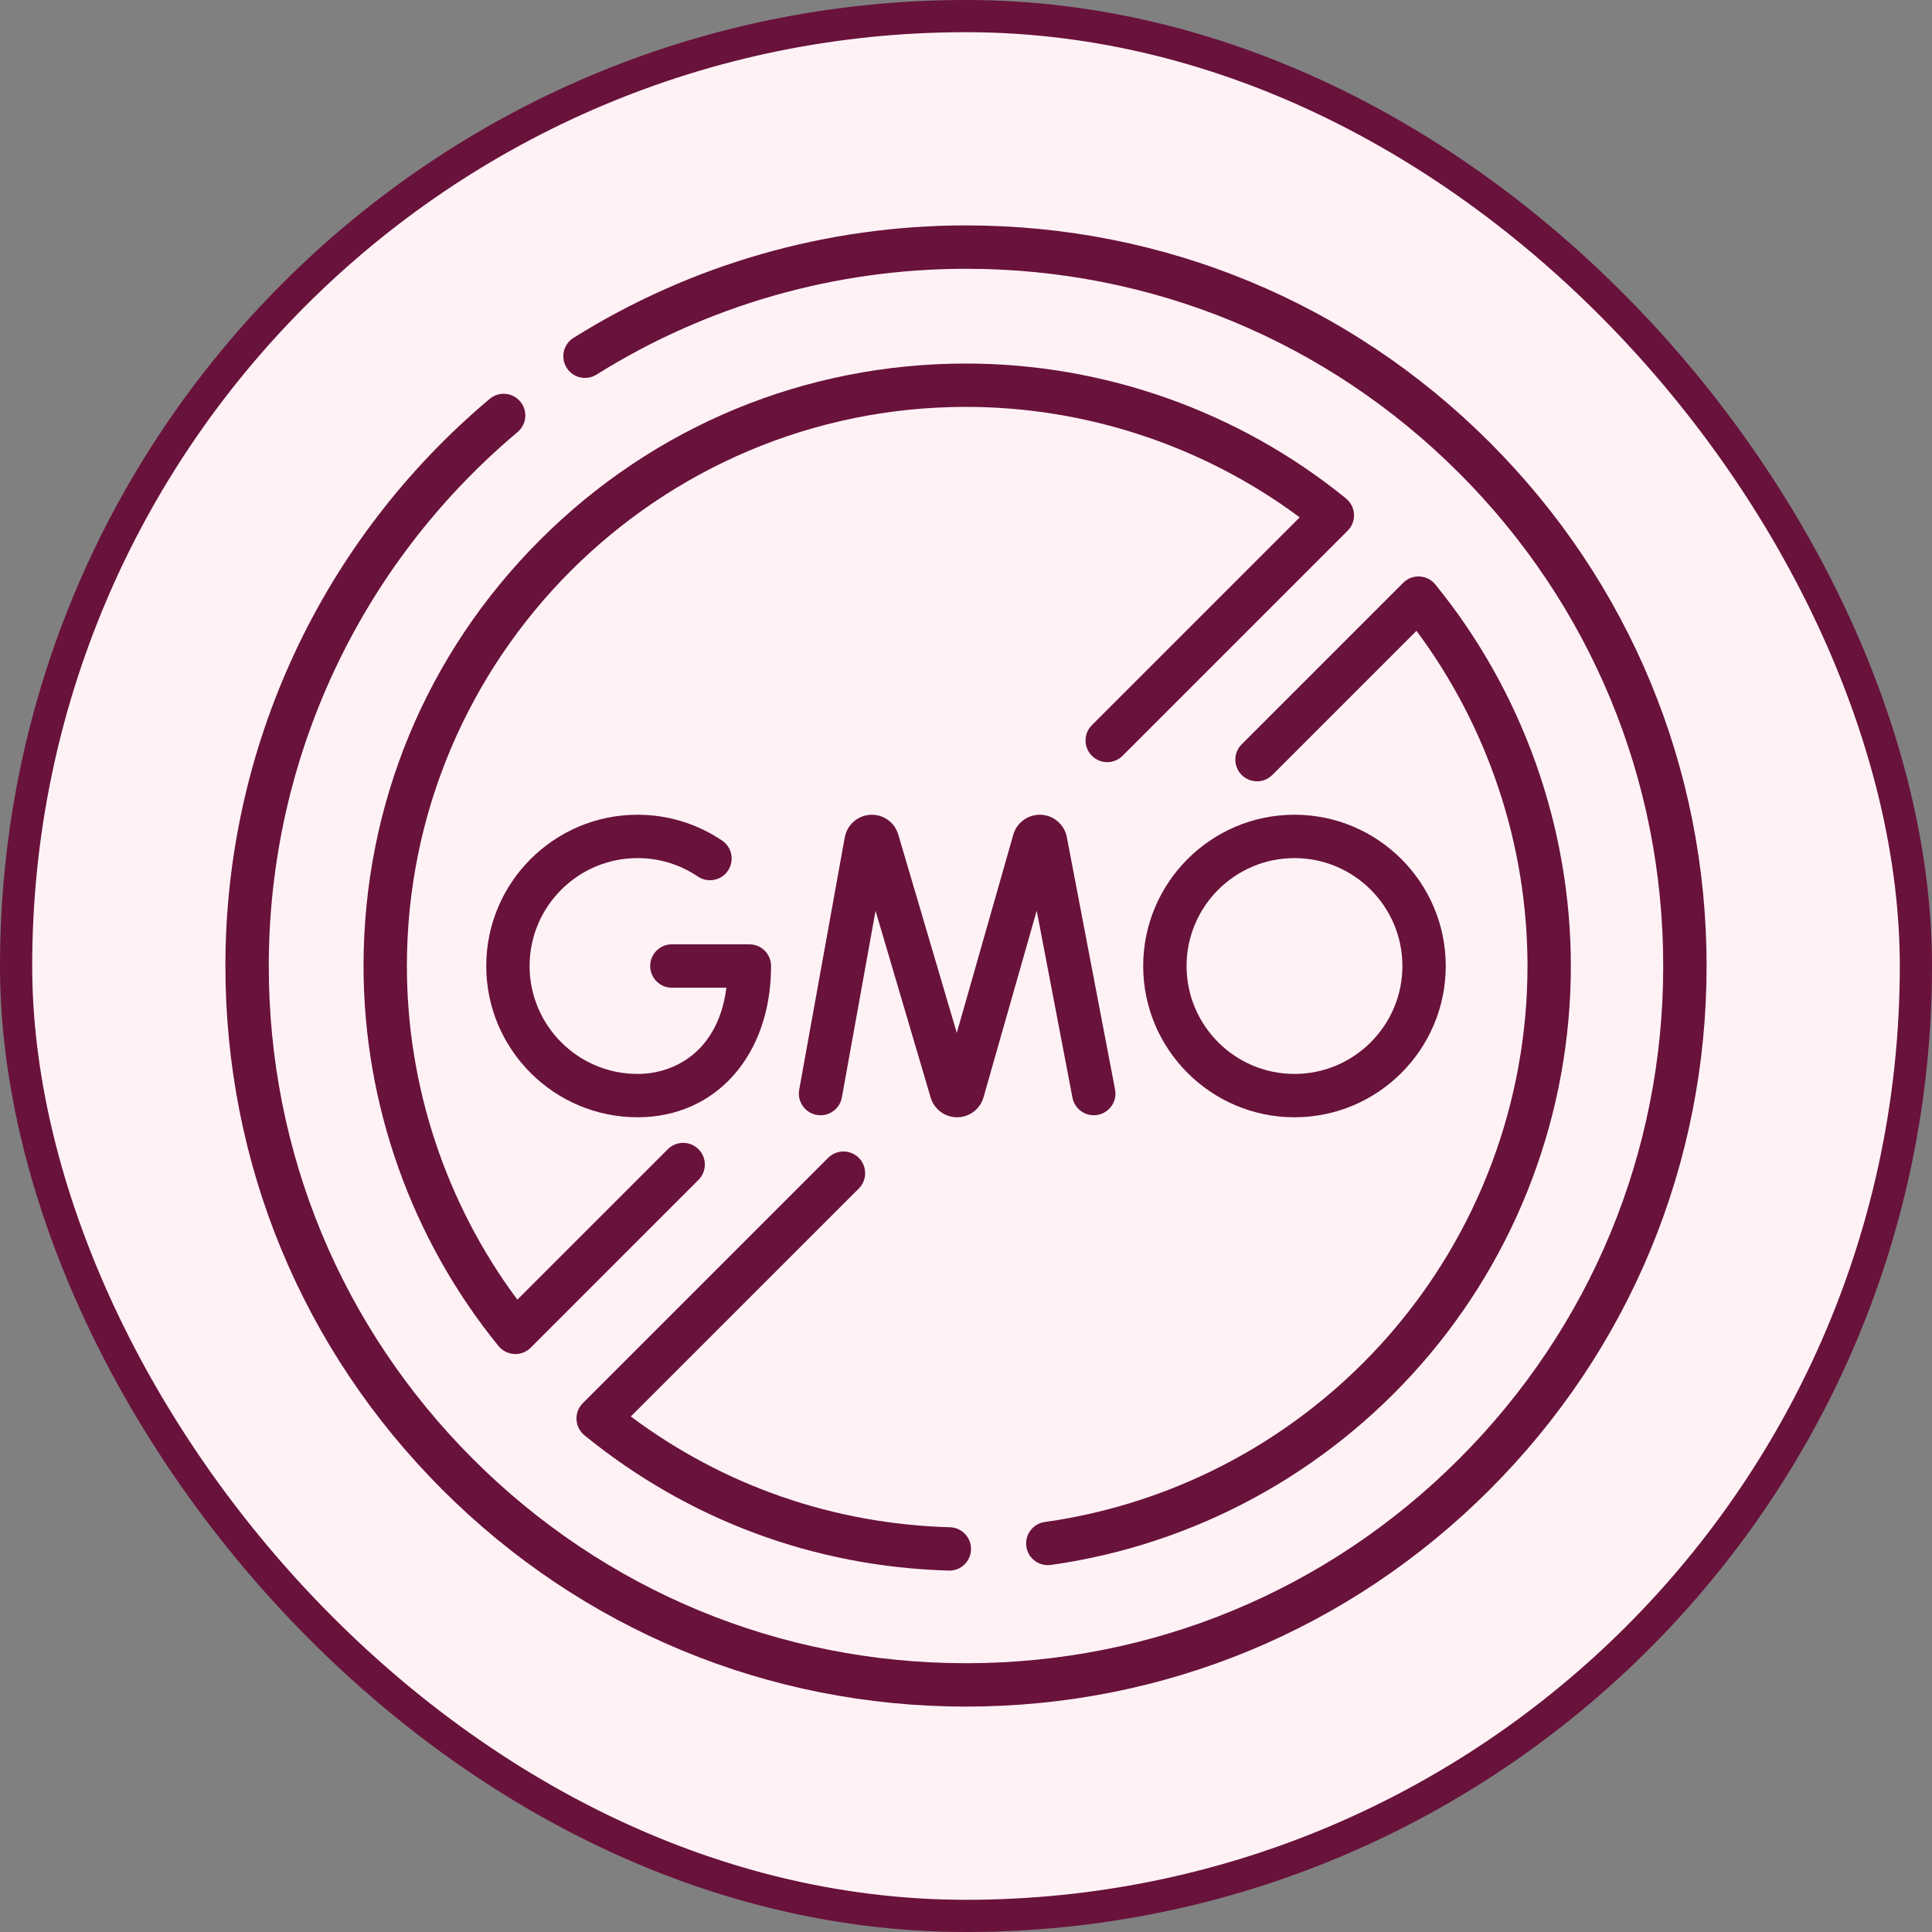 <svg width="60" height="60" viewBox="0 0 60 60" fill="none" xmlns="http://www.w3.org/2000/svg">
<rect x="0" y="0" width="60" height="60" fill="#808080" stroke="none"/>
<rect x="0.5" y="0.5" width="59" height="59" rx="29.5" fill="#FFF2F5"/>
<rect x="0.5" y="0.5" width="59" height="59" rx="29.5" stroke="#69123B"/>
<g clip-path="url(#clip0_219_1756)">
<path d="M17.904 44.087C17.913 44.277 18.003 44.454 18.151 44.575C21.383 47.206 25.295 48.659 29.464 48.776C29.471 48.776 29.477 48.777 29.483 48.777C29.846 48.777 30.146 48.487 30.156 48.122C30.166 47.751 29.874 47.441 29.502 47.43C25.882 47.329 22.471 46.142 19.59 43.99L26.671 36.91C26.933 36.647 26.933 36.221 26.671 35.958C26.408 35.695 25.981 35.695 25.718 35.958L18.1 43.576C17.965 43.711 17.894 43.897 17.904 44.087Z" fill="#69123B"/>
<path d="M41.803 15.482C38.482 12.778 34.291 11.29 30 11.29C25.002 11.29 20.303 13.236 16.77 16.77C13.236 20.303 11.29 25.002 11.29 30C11.29 34.291 12.779 38.482 15.482 41.803C15.603 41.95 15.78 42.04 15.97 42.05C15.982 42.05 15.993 42.051 16.005 42.051C16.183 42.051 16.354 41.98 16.481 41.854L21.692 36.642C21.955 36.379 21.955 35.953 21.692 35.69C21.429 35.427 21.003 35.427 20.74 35.69L16.067 40.362C13.85 37.383 12.636 33.732 12.636 30C12.636 20.425 20.426 12.636 30 12.636C33.732 12.636 37.383 13.85 40.363 16.067L33.91 22.52C33.647 22.783 33.647 23.209 33.91 23.472C34.173 23.735 34.599 23.735 34.862 23.472L41.854 16.48C41.988 16.346 42.06 16.16 42.05 15.97C42.04 15.78 41.95 15.603 41.803 15.482Z" fill="#69123B"/>
<path d="M46.263 13.737C41.919 9.392 36.144 7 30 7C25.674 7 21.459 8.208 17.81 10.493C17.495 10.69 17.399 11.105 17.597 11.421C17.794 11.736 18.209 11.831 18.525 11.634C21.959 9.483 25.927 8.347 30 8.347C35.784 8.347 41.221 10.599 45.311 14.689C49.401 18.779 51.653 24.216 51.653 30C51.653 35.784 49.401 41.221 45.311 45.311C41.221 49.401 35.784 51.653 30 51.653C24.216 51.653 18.779 49.401 14.689 45.311C10.599 41.221 8.347 35.784 8.347 30C8.347 23.591 11.163 17.547 16.074 13.418C16.359 13.179 16.396 12.754 16.156 12.469C15.917 12.185 15.492 12.148 15.208 12.387C9.992 16.772 7 23.192 7 30C7 36.144 9.392 41.919 13.737 46.263C18.081 50.608 23.857 53 30 53C36.144 53 41.919 50.608 46.263 46.263C50.608 41.919 53 36.144 53 30C53 23.857 50.608 18.081 46.263 13.737Z" fill="#69123B"/>
<path d="M32.54 48.607C32.571 48.607 32.603 48.605 32.634 48.601C37.077 47.977 41.16 45.766 44.132 42.375C47.132 38.952 48.784 34.557 48.784 30C48.784 25.692 47.289 21.484 44.575 18.151C44.455 18.003 44.277 17.913 44.087 17.903C43.897 17.893 43.711 17.965 43.577 18.1L38.562 23.115C38.299 23.378 38.299 23.804 38.562 24.067C38.825 24.33 39.251 24.33 39.514 24.067L43.99 19.591C46.218 22.584 47.438 26.251 47.438 30C47.438 34.23 45.904 38.31 43.119 41.488C40.36 44.636 36.57 46.688 32.447 47.267C32.079 47.319 31.822 47.659 31.874 48.028C31.921 48.364 32.21 48.607 32.54 48.607Z" fill="#69123B"/>
<path d="M30.535 34.107C30.538 34.099 30.54 34.091 30.542 34.084L32.196 28.281L33.306 34.088C33.376 34.453 33.729 34.694 34.094 34.623C34.459 34.553 34.699 34.201 34.629 33.836L33.129 25.987C33.051 25.606 32.726 25.325 32.339 25.303C31.952 25.283 31.597 25.524 31.477 25.893C31.475 25.901 31.473 25.909 31.47 25.917L29.714 32.078L27.894 25.909C27.892 25.901 27.889 25.893 27.886 25.886C27.763 25.517 27.406 25.277 27.019 25.305C26.631 25.331 26.309 25.615 26.235 26.004L24.82 33.842C24.754 34.208 24.997 34.559 25.363 34.625C25.729 34.69 26.079 34.448 26.145 34.082L27.191 28.286L28.904 34.091C28.906 34.099 28.909 34.107 28.912 34.115C29.029 34.464 29.354 34.698 29.722 34.698C29.724 34.698 29.725 34.698 29.726 34.698C30.096 34.696 30.421 34.459 30.535 34.107Z" fill="#69123B"/>
<path d="M19.799 26.649C20.47 26.649 21.118 26.847 21.672 27.221C21.98 27.429 22.399 27.348 22.607 27.04C22.815 26.732 22.734 26.313 22.426 26.105C21.648 25.58 20.74 25.302 19.799 25.302C17.208 25.302 15.101 27.41 15.101 30C15.101 32.591 17.208 34.698 19.799 34.698C22.241 34.698 23.946 32.766 23.946 30C23.946 29.628 23.645 29.327 23.273 29.327H20.865C20.493 29.327 20.192 29.628 20.192 30C20.192 30.372 20.493 30.674 20.865 30.674H22.559C22.31 32.635 20.966 33.352 19.799 33.352C17.951 33.352 16.447 31.848 16.447 30C16.447 28.152 17.951 26.649 19.799 26.649Z" fill="#69123B"/>
<path d="M44.899 30C44.899 27.41 42.792 25.302 40.201 25.302C37.611 25.302 35.503 27.41 35.503 30C35.503 32.591 37.611 34.698 40.201 34.698C42.792 34.698 44.899 32.591 44.899 30ZM36.85 30C36.85 28.152 38.353 26.649 40.201 26.649C42.049 26.649 43.553 28.152 43.553 30C43.553 31.848 42.049 33.352 40.201 33.352C38.353 33.352 36.85 31.848 36.85 30Z" fill="#69123B"/>
</g>
<defs>
<clipPath id="clip0_219_1756">
<rect width="46" height="46" fill="white" transform="translate(7 7)"/>
</clipPath>
</defs>
</svg>
